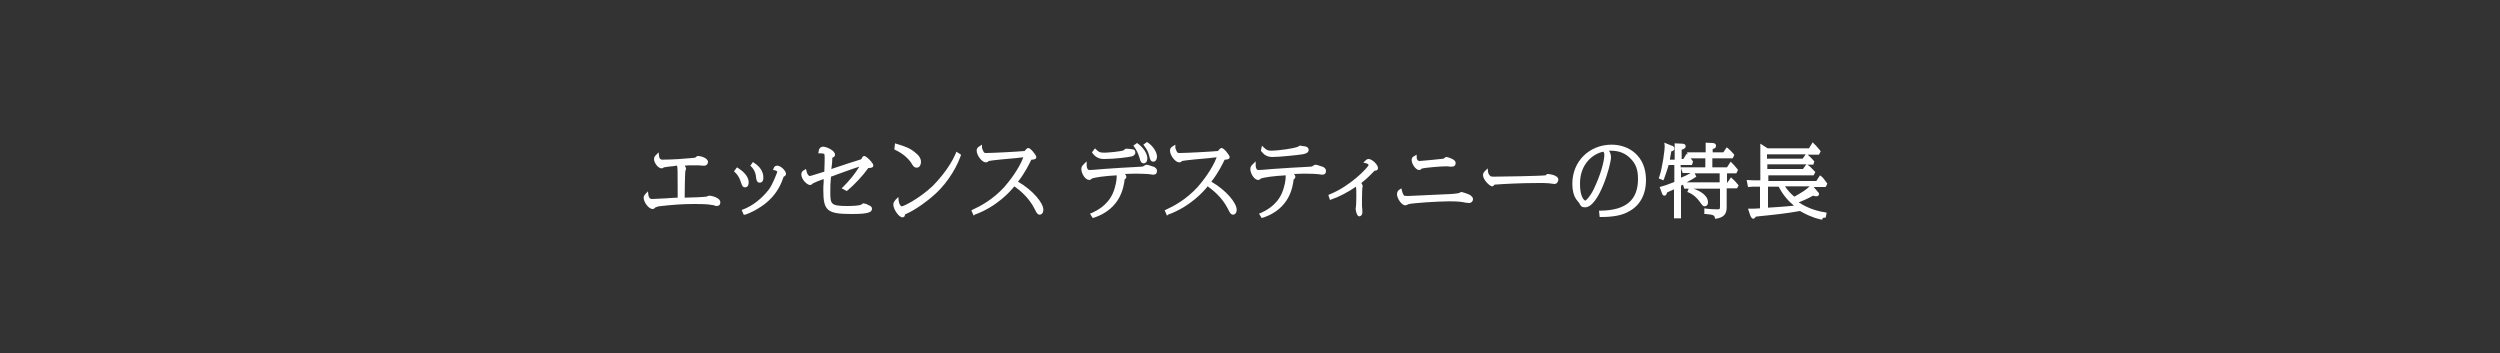<?xml version="1.0" encoding="utf-8"?>
<!-- Generator: Adobe Illustrator 22.1.0, SVG Export Plug-In . SVG Version: 6.00 Build 0)  -->
<svg version="1.1" id="レイヤー_2_1_" xmlns="http://www.w3.org/2000/svg" xmlns:xlink="http://www.w3.org/1999/xlink" x="0px"
	 y="0px" viewBox="0 0 750 106" style="enable-background:new 0 0 750 106;" xml:space="preserve" width="750" height="106">
<rect x="0" y="0" width="750" height="106" fill="#333333" stroke="none"/>
<style type="text/css">
	.st0{fill:#FFFFFF;}
</style>
<g>
	<g>
		<path class="st0" d="M197.3,46.9c-0.2,0.2-0.5,0.4-0.5,0.9c0,1,1.1,2.3,1.7,2.3c0.2,0,0.2,0,0.5-0.2c0.5-0.3,3.8-0.5,4.5-0.6
			c0.4,0.6,0.4,0.7,0.4,7.6c0,0.5,0,2.7,0,3c-1.2,0-6.9,0.4-8.2,0.4c-1,0-1.5-0.8-1.6-1.8c-0.5,0.5-0.5,0.6-0.5,0.9
			c0,1,1.3,2.8,2.2,2.8c0.1,0,0.2,0,0.5-0.3c0.1,0,0.7-0.3,1.3-0.4c3.5-0.4,7-0.7,10.5-0.7s4.5,0.1,5.6,0.3c0.2,0,1.2,0.3,1.4,0.3
			c0.6,0,0.6-0.5,0.6-0.6c0-1-2.3-1.5-2.7-1.5c-0.1,0-0.2,0-0.3,0.1c-0.1,0-0.3,0.1-0.7,0.2c-0.5,0.1-6,0.3-7,0.3
			c0-2.3,0.1-7.5,0.2-8.6c0-0.1,0.2-0.6,0.2-0.6c0-0.4-0.5-1-1-1.3c0.8-0.1,1.4-0.2,4-0.2c1.3,0,1.9,0,2.4,0.1c0.1,0,0.5,0,0.6,0
			c0.5,0,0.6-0.4,0.6-0.6c0-0.7-1.7-1.3-2.4-1.3c-0.2,0-0.2,0-0.5,0.3c-0.2,0.2-1.1,0.3-1.3,0.3c-2,0.2-6.1,0.5-8.9,0.5
			C197.6,48.6,197.4,47.6,197.3,46.9z"/>
		<path class="st0" d="M195.8,62.7c-1.3,0-2.7-2.2-2.7-3.3c0-0.5,0.1-0.7,0.6-1.3l0.7-0.7l0.1,1c0.1,0.6,0.3,1.3,1.1,1.3
			c0.6,0,2.5-0.1,4.2-0.2c1.4-0.1,2.7-0.2,3.5-0.2v-2.5c0-5.5,0-6.6-0.2-7.1c-0.2,0-0.5,0-0.7,0.1c-0.9,0.1-2.9,0.3-3.2,0.4
			c-0.3,0.2-0.4,0.3-0.8,0.3c-0.9,0-2.2-1.6-2.2-2.8c0-0.6,0.4-1,0.6-1.2l0.8-0.8l0.1,1c0.1,0.8,0.3,1.2,1.1,1.2
			c2.9,0,7-0.3,8.9-0.5c0.3,0,0.9-0.1,1-0.2c0.3-0.3,0.4-0.4,0.8-0.4c0.7,0,2.9,0.6,2.9,1.8c0,0.5-0.4,1.1-1.1,1.1h-0.6
			c-0.5-0.1-1.1-0.1-2.4-0.1c-1.5,0-2.3,0-2.9,0.1c0.2,0.3,0.4,0.6,0.4,0.9l0,0.2c0,0-0.1,0.3-0.2,0.5c-0.1,1-0.2,5.6-0.2,8
			c1.7,0,6-0.2,6.4-0.3c0.2,0,0.3-0.1,0.4-0.1c0.1,0,0.1,0,0.2-0.1c0.2-0.1,0.4-0.1,0.5-0.1c0.3,0,3.2,0.5,3.2,2
			c0,0.7-0.4,1.1-1.1,1.1c-0.1,0-0.4,0-0.8-0.2c-0.2-0.1-0.5-0.1-0.6-0.1c-1-0.2-2-0.3-5.6-0.3c-3,0-6.2,0.2-10.4,0.7
			c-0.3,0.1-0.7,0.2-0.9,0.3c-0.1,0-0.1,0.1-0.2,0.1C196.3,62.6,196.1,62.7,195.8,62.7z M194.4,60.3c0.4,0.7,1,1.4,1.4,1.4
			c0,0,0.1-0.1,0.2-0.2l0.1-0.1h0.2c-0.1,0,0,0,0.1-0.1c0.3-0.1,0.7-0.3,1.1-0.3c2.7-0.3,4.9-0.5,7-0.6v-0.5c0-2.4,0.1-7.5,0.2-8.6
			c0,0,0-0.1,0.2-0.6c-0.1-0.2-0.3-0.5-0.6-0.7c0.1,0.8,0.1,2.5,0.1,7v3.5h-0.5c-0.6,0-2.3,0.1-3.9,0.2c-1.8,0.1-3.6,0.2-4.3,0.2
			C195.2,60.8,194.7,60.6,194.4,60.3z M213.8,60.6c0.1,0,0.3,0,0.7,0.2c0.2,0.1,0.5,0.1,0.6,0.1l0.1-0.1c0-0.5-1.7-1-2.2-1l-0.1,0.1
			h-0.2c0,0,0,0-0.1,0c-0.1,0-0.3,0.1-0.5,0.1c-0.3,0.1-2,0.1-3.7,0.2C211.6,60.3,212.6,60.4,213.8,60.6
			C213.8,60.6,213.8,60.6,213.8,60.6z M197.6,48.6c0.3,0.5,0.7,0.9,0.9,1c0.1,0,0.1,0,0.2-0.1c0.4-0.2,1.5-0.4,3.7-0.6
			c0.1,0,0.2,0,0.3,0c-1.3,0.1-2.7,0.1-3.8,0.1C198.3,49.1,197.9,48.9,197.6,48.6z M203.8,48.8l0.1,0.1l0.6-0.1
			c0.7-0.1,1.4-0.2,3.9-0.2c1.3,0,1.9,0,2.5,0.1l0.5,0l0.1-0.1c-0.1-0.3-1.2-0.8-1.9-0.8c0,0-0.1,0.1-0.2,0.2
			c-0.4,0.4-1.6,0.4-1.7,0.4C206.9,48.6,205.4,48.7,203.8,48.8z"/>
	</g>
	<g>
		<path class="st0" d="M220.9,51.3c1.4,1.3,1.8,2.9,2,3.5s0.3,0.9,0.6,0.9c0.6,0,0.6-0.8,0.6-1c0-1.9-2.2-3.3-2.9-3.8L220.9,51.3z
			 M225.8,49.6c1.2,1.3,1.5,2.8,1.5,3.4c0.1,0.8,0.2,1.3,0.6,1.3c0.1,0,0.7,0,0.7-1.3c0-0.2,0-2.2-2.5-3.8L225.8,49.6z M223.4,63.8
			c3.1-1.1,5.6-3,6.8-4.1c2.8-2.6,3.9-5.5,4.5-7.3c0.2,0,0.6-0.1,0.6-0.3c0-0.7-1.4-2-2.1-2c-0.5,0-0.5,0.2-0.6,0.5
			c0.5,0.1,1.1,0.6,1.1,0.9c0,0.3-1.3,3.7-2.6,5.6c-2,2.7-4.8,5-7.9,6.2L223.4,63.8z"/>
		<path class="st0" d="M223.1,64.4l-0.6-1.4l0.5-0.2c2.9-1.1,5.6-3.3,7.7-6c1.2-1.7,2.3-4.7,2.5-5.3c-0.1-0.1-0.4-0.4-0.7-0.4
			l-0.6-0.1l0.2-0.5c0.1-0.3,0.3-0.8,1.1-0.8c1,0,2.6,1.5,2.6,2.5c0,0.4-0.4,0.7-0.7,0.8c-0.7,2.1-1.9,4.8-4.5,7.2
			c-0.7,0.7-3.4,2.9-7,4.2L223.1,64.4z M234.1,51.2c0,0.1,0.1,0.2,0.1,0.3c0,0.5-1.4,4-2.7,5.9c-0.5,0.7-1,1.3-1.6,1.9
			c2.5-2.4,3.6-5,4.3-7l0.1-0.3h0.4c0,0,0,0,0,0C234.6,51.7,234.4,51.4,234.1,51.2z M223.5,56.2c-0.7,0-0.9-0.6-1.1-1.2l-0.1-0.2
			c-0.2-0.7-0.6-2-1.8-3.1l-0.3-0.3l0.9-1.2l0.6,0.4c0.9,0.6,2.9,2.1,2.9,4.1C224.6,56.1,223.8,56.2,223.5,56.2z M223.5,55.2
			C223.5,55.2,223.5,55.2,223.5,55.2L223.5,55.2L223.5,55.2z M222.6,52.6c0.4,0.7,0.6,1.4,0.7,1.8l0.1,0.2c0.1,0.2,0.1,0.4,0.2,0.5
			c0-0.1,0.1-0.2,0.1-0.4C223.6,53.9,223.1,53.2,222.6,52.6z M227.9,54.8c-0.9,0-1-1-1.1-1.7c0-0.6-0.3-2-1.4-3.1l-0.3-0.3l0.8-1.1
			l0.4,0.3c2.5,1.6,2.7,3.6,2.7,4.2C229.1,54.7,228.2,54.8,227.9,54.8z M227.3,50.9c0.4,0.9,0.5,1.7,0.5,2.1c0,0.1,0.1,0.7,0.2,0.8
			c0,0,0.1-0.2,0.1-0.8C228.1,52.8,228,51.9,227.3,50.9z"/>
	</g>
	<g>
		<path class="st0" d="M253.7,56.6c2.2-1.8,4.6-4.4,6.3-6.8c1.2,0,1.3-0.1,1.3-0.3c0-0.5-2-2.3-2.2-2.3c-0.1,0-0.2,0.2-0.2,0.3
			c-0.1,0.1-0.3,0.5-0.4,0.6c-1,0.4-2.7,0.9-3.9,1.3c-0.2,0.1-4.9,1.6-5.8,1.9c0.1-1.4,0.2-2.5,0.3-4.1c0-0.3,0.1-0.4,0.3-0.5
			c0.5-0.3,0.5-0.3,0.5-0.5c0-0.9-2.2-1.9-3.1-1.9c-0.1,0-0.7,0.1-0.8,1c0.1,0,0.2,0,0.3,0c0.3,0,1.1,0.2,1.3,0.4
			c0.1,0.1,0.2,0.2,0.2,1.3c0,0.9,0,1.6-0.1,4.7c-3.9,1.3-4.4,1.5-4.9,1.5c-0.6,0-1.3-0.9-1.4-1.7c-0.3,0.2-0.5,0.3-0.5,0.8
			c0,1.3,1.6,2.7,2.1,2.7c0.2,0,0.3-0.1,0.5-0.3c0.2-0.3,3.3-1.4,4.1-1.7c0,1.3-0.1,2.3-0.1,4.2c0,5.6,0.8,6.5,7.9,6.5
			c1.2,0,3.3,0,4.4-0.2c1-0.2,1.1-0.5,1.1-0.8s0-0.4-1-0.8c-0.2-0.1-1-0.3-1.1-0.3s-0.4,0.3-0.5,0.3c-0.7,0.3-3.1,0.4-4.3,0.4
			c-5.6,0-5.6-1-5.6-4.9c0-1.8,0-2.6,0.2-4.8c3.3-1.2,7.2-2.7,10-3.5c-1.6,3-3.8,5.5-5.5,7.2L253.7,56.6z"/>
		<path class="st0" d="M255.4,64.2c-7.2,0-8.4-1-8.4-7c0-1,0-1.8,0.1-2.5c0-0.3,0-0.6,0-1c-0.9,0.3-2.9,1.1-3.2,1.3
			c-0.2,0.2-0.5,0.5-0.9,0.5c-0.8,0-2.6-1.6-2.6-3.2c0-0.7,0.4-1,0.7-1.2l0.7-0.4l0.2,0.8c0.1,0.6,0.6,1.3,0.9,1.3
			c0.3,0,0.8-0.2,3.1-0.9l1.3-0.4c0.1-2.8,0.1-3.5,0.1-4.3c0-0.8-0.1-0.9-0.1-1c-0.1-0.1-0.7-0.2-0.9-0.2h-0.9l0.1-0.6
			c0.1-1.2,1-1.4,1.3-1.4c1,0,3.6,1.1,3.6,2.4c0,0.5-0.2,0.6-0.7,0.9l-0.1,0c0,1.1-0.1,1.9-0.2,2.7l-0.1,0.7
			c0.3-0.1,0.7-0.2,1.2-0.4c1.5-0.5,3.7-1.2,3.9-1.3c0.4-0.1,0.9-0.3,1.3-0.4c0.9-0.3,1.8-0.6,2.5-0.8c0,0,0.1-0.1,0.1-0.1
			c0.1-0.1,0.1-0.2,0.2-0.3c0.1-0.3,0.3-0.6,0.7-0.6c0.6,0,2.7,2.1,2.7,2.8c0,0.7-0.7,0.8-1.5,0.8c-1.7,2.4-4.1,4.9-6.2,6.7
			l-0.3,0.2l-1.5-0.8l0.5-0.5c2-2,3.6-4,4.8-6c-2,0.6-4.3,1.5-6.6,2.3c-0.6,0.2-1.2,0.5-1.9,0.7c-0.2,1.9-0.2,2.8-0.2,4.4
			c0,3.8,0,4.4,5.1,4.4c1.6,0,3.6-0.1,4.1-0.4l0.1,0c0,0,0.1,0,0.1-0.1c0.2-0.1,0.3-0.3,0.5-0.3c0.2,0,1.1,0.2,1.3,0.4
			c0.9,0.4,1.3,0.6,1.3,1.2c0,0.9-0.8,1.1-1.5,1.3C258.7,64.2,256.7,64.2,255.4,64.2z M248.4,61.2c0.7,1.6,2.5,2,7,2
			c1.1,0,3.3,0,4.3-0.2c0.6-0.1,0.7-0.2,0.7-0.3l0-0.1c0,0-0.2-0.1-0.7-0.3c-0.1-0.1-0.6-0.2-0.8-0.2c0,0,0,0,0,0
			c-0.1,0.1-0.3,0.2-0.4,0.2c-1.1,0.4-4.4,0.4-4.4,0.4C250.6,62.8,249.1,62.4,248.4,61.2z M241.6,53.1c0.4,0.8,1.2,1.4,1.4,1.4
			c0,0,0.1-0.1,0.1-0.2c0.1-0.2,0.7-0.5,3.8-1.6l1.1-0.4v0.3c0,0,0,0,0,0l0-0.3l0.3-0.1c0.7-0.3,1.4-0.5,2.1-0.8
			c0.7-0.3,1.4-0.5,2.1-0.8c-0.5,0.2-1.1,0.4-1.9,0.6c-0.8,0.3-1.6,0.5-1.9,0.6l-0.7,0.2l0.2-2.2c0.1-0.8,0.1-1.6,0.2-2.6
			c0-0.6,0.3-0.8,0.6-0.9c0.1,0,0.1-0.1,0.2-0.1c-0.2-0.5-1.8-1.3-2.6-1.3c0,0,0,0-0.1,0c0.4,0.1,1,0.2,1.2,0.5
			c0.3,0.3,0.3,0.5,0.3,1.7c0,0.9,0,1.6-0.1,4.7l0,0.3l-2,0.7c-2.5,0.8-2.9,1-3.4,1C242.4,53.7,241.9,53.4,241.6,53.1z M259.6,48.3
			l-0.6,1c-0.7,1.4-1.7,2.8-2.8,4.2c1.2-1.3,2.4-2.7,3.3-4l0.1-0.2h0.3c0.3,0,0.5,0,0.7,0c-0.3-0.4-1-1-1.4-1.4c0,0-0.1,0.1-0.1,0.2
			c-0.1,0.2-0.2,0.3-0.3,0.4l-0.1,0.1L259.6,48.3z"/>
	</g>
	<g>
		<path class="st0" d="M268.8,44.6c2,0.9,3.8,2.3,5,4.1c0.6,0.9,0.7,1.1,1.2,1.1c0.6,0,0.7-0.6,0.7-1.1c0-1-0.7-1.8-1.5-2.4
			c-1.5-1.3-3.1-1.8-5.3-2.5L268.8,44.6z M287.1,46.4c-1.8,4.2-5.1,8-7,9.9c-3.8,3.6-8.7,6.2-9.6,6.2c-0.7,0-1.3-1.1-1.4-2.2
			c-0.5,0.5-0.6,0.7-0.6,1.1c0,1.3,1.6,3.3,2.2,3.3c0.2,0,0.3-0.1,0.4-0.5c0-0.1,0.3-0.2,0.5-0.3c3-1.3,6.1-3.7,7.4-4.8
			c4-3.3,7.3-8.3,8.7-12.3L287.1,46.4z"/>
		<path class="st0" d="M270.7,65.2c-1,0-2.7-2.4-2.7-3.8c0-0.6,0.2-0.9,0.7-1.5l0.8-0.8l0.1,1.1c0.1,1,0.6,1.7,0.9,1.7
			c0.7,0,5.5-2.5,9.3-6.1c1.1-1.1,4.9-5.1,6.9-9.7l0.2-0.6l1.4,0.9l-0.1,0.4c-1.6,4.5-5,9.4-8.9,12.5c-0.6,0.5-4.1,3.4-7.5,4.9
			l-0.2,0.1c0,0-0.1,0-0.1,0C271.5,64.8,271.3,65.2,270.7,65.2z M269.1,62c0.3,0.9,1.1,1.8,1.5,2.1c0,0,0,0,0,0
			c0-0.3,0.4-0.5,0.6-0.6l0.1-0.1c3.3-1.4,6.7-4.2,7.3-4.7c2.5-2.1,5-5.1,6.7-8.2c-1.9,3-4.1,5.3-5,6.1c-3.8,3.6-8.9,6.3-10,6.3
			C269.9,63,269.5,62.6,269.1,62z M275,50.3c-0.7,0-1-0.4-1.5-1.2l-0.1-0.2c-1.1-1.6-2.8-3-4.8-3.9l-0.3-0.2l0.2-1.8l0.6,0.2
			c2.3,0.7,3.9,1.2,5.5,2.6c1.1,0.8,1.7,1.8,1.7,2.8C276.2,50.1,275.4,50.3,275,50.3z M270.2,44.7c1.7,1,3.1,2.2,4,3.7l0.1,0.2
			c0.5,0.7,0.5,0.7,0.7,0.7c0,0,0.2,0,0.2-0.6c0-0.7-0.4-1.4-1.3-2C272.8,45.7,271.6,45.2,270.2,44.7z"/>
	</g>
	<g>
		<path class="st0" d="M292.4,64.1c7.3-2.6,11.6-8.1,12-8.7c1.4,1,4.6,3.4,6.6,7.3c0.5,1,0.8,1.4,1.1,1.4c0.2,0,0.6-0.2,0.6-1
			c0-1.8-3.2-5.7-7.9-8.2c2.6-3.3,3.9-6.2,4.4-7.3c0.3,0,1.3,0,1.3-0.3s-1.6-2.2-1.9-2.2c-0.1,0-0.2,0.1-0.3,0.2
			c-0.1,0.1-0.5,0.5-0.5,0.6c-1.3,0.1-9.8,0.6-11.8,0.6c-0.7,0-0.9-0.1-1.3-0.8s-0.5-1-0.5-1.3c-0.3,0.2-0.6,0.5-0.6,0.9
			c0,1.2,1.5,3,2.2,3c0.1,0,0.2,0,0.3-0.1l0.3-0.3c0.8-0.3,10.9-1.1,11.5-1.2c-1.3,3.8-4.4,7.8-6.1,9.8c-3.8,4.1-7.7,6-9.7,6.9
			L292.4,64.1z"/>
		<path class="st0" d="M292.1,64.7l-0.7-1.6l0.4-0.2c2.4-1.1,6-3,9.5-6.8c1.3-1.5,4.3-5.2,5.7-8.9c-0.5,0-1.1,0.1-1.9,0.2
			c-2.5,0.2-7.7,0.7-8.5,0.9l-0.2,0.2c-0.2,0.2-0.5,0.2-0.7,0.2c-1.1,0-2.7-2.1-2.7-3.5c0-0.4,0.1-0.9,0.8-1.3l0.8-0.5v0.9
			c0,0.2,0.1,0.4,0.4,1.1c0.3,0.5,0.4,0.5,0.9,0.5c1.8,0,9.6-0.4,11.5-0.6c0.1-0.1,0.2-0.3,0.4-0.5c0.1-0.1,0.4-0.4,0.7-0.4
			c0.7,0,2.4,2.2,2.4,2.7c0,0.7-0.8,0.8-1.5,0.8c-0.6,1.2-1.8,3.8-4,6.6c4.5,2.6,7.6,6.4,7.6,8.4c0,1.2-0.7,1.5-1.1,1.5
			c-0.6,0-1-0.6-1.5-1.7c-1.8-3.6-4.7-5.8-6.1-6.8c-1.1,1.4-5.2,6.1-11.9,8.5L292.1,64.7z M307.1,56.9c1.4,1.3,3.1,3.1,4.3,5.5
			c0.4,0.9,0.6,1.1,0.7,1.1c0,0,0.1-0.2,0.1-0.5C312.2,61.9,310.3,59.2,307.1,56.9z M308.6,46.1l-0.3,0.8c-1.3,3.9-4.5,7.9-6.2,10
			c-2.1,2.3-4.2,3.9-6.1,5c5.1-2.9,7.9-6.7,7.9-6.7l0.3-0.4l0,0l0.1-0.1c2.5-3.2,3.8-6.1,4.3-7.1l0.1-0.3l0.3-0.1c0.3,0,0.5,0,0.6,0
			c-0.3-0.4-0.9-1.1-1.2-1.4c-0.2,0.2-0.3,0.3-0.3,0.3v0.1L308.6,46.1z M294.2,45.8c0.3,0.9,1.3,1.9,1.6,2l0.4-0.4
			c0.4-0.2,2.3-0.4,5.7-0.7c-2.5,0.1-5,0.2-5.9,0.2c-0.9,0-1.3-0.2-1.7-1.1C294.2,45.9,294.2,45.9,294.2,45.8z"/>
	</g>
	<g>
		<path class="st0" d="M328.2,45.7c1.1,1.5,2.5,1.5,3.1,1.5c3,0,7-0.5,8.1-0.8c0.3-0.1,0.7-0.2,0.7-0.6c0-0.4-0.2-0.5-0.4-0.5
			c-0.3-0.1-1.5-0.2-1.8-0.2c-0.1,0-0.4,0.3-0.5,0.4c-1.1,0.5-5.3,0.8-6,0.8c-1.4,0-2-0.1-2.9-1L328.2,45.7z M340.7,43.8
			c0.6,0.8,1.3,2,1.7,3.6c0.1,0.6,0.3,1.1,0.7,1.1c0.2,0,0.6-0.2,0.6-1c0-1.6-1.7-3.3-2.6-4L340.7,43.8z M343.7,43.5
			c1.1,1.4,1.3,2.2,1.6,3.3c0.2,0.8,0.3,1.2,0.7,1.2c0.4,0,0.6-0.6,0.6-1c0-1.2-1.1-2.8-2.5-3.8L343.7,43.5z M328,64.8
			c7.6-2.7,8.3-9,8.6-11.3c0.2-0.1,0.5-0.1,0.5-0.4c0-0.3-0.7-0.9-1.2-1.2c2.3-0.2,3.6-0.2,5.1-0.2c0.4,0,1.9,0,2.9,0.1
			c0.3,0,1.6,0.2,1.8,0.2c0.3,0,0.6-0.1,0.6-0.6c0-0.4-0.3-0.6-0.6-0.8c-0.4-0.1-1.7-0.6-2-0.6c-0.1,0-0.6,0.4-0.7,0.4
			c-0.2,0.1-0.6,0.1-4.3,0.3c-0.7,0-11.6,0.8-11.9,0.8c-0.6,0-0.9-0.1-1-0.3c-0.5-0.7-0.5-1.3-0.5-1.6c-0.2,0.2-0.6,0.4-0.6,1
			c0,1.2,1.1,2.8,1.9,2.8c0.1,0,0.6-0.3,0.7-0.4c1.4-0.5,4.7-0.8,7.9-1c0.1,0.3,0.2,0.4,0.2,1c0,0.7-0.1,2.8-1.2,5.2
			c-1.7,3.9-5.2,5.5-6.5,6.1L328,64.8z"/>
		<path class="st0" d="M327.8,65.4l-0.8-1.3l0.5-0.2c1.3-0.6,4.6-2.1,6.3-5.8c1-2.3,1.2-4.3,1.2-5c0-0.2,0-0.4,0-0.5
			c-3.8,0.2-6.2,0.6-7.3,0.9c-0.2,0.2-0.7,0.5-0.9,0.5c-1.2,0-2.4-1.9-2.4-3.3c0-0.7,0.4-1.1,0.6-1.3c0,0,0.1-0.1,0.1-0.1l0.9-0.9
			v1.2c0,0.3,0,0.7,0.4,1.3c0,0,0.1,0.1,0.6,0.1c0.2,0,2-0.1,4-0.3c4.2-0.3,7.5-0.5,7.9-0.5l1.8-0.1c1.5-0.1,2.2-0.1,2.3-0.2
			l0.1-0.1l0,0c0,0,0.1-0.1,0.2-0.1c0.6-0.4,0.6-0.4,2.1,0.1c0.3,0.1,0.5,0.2,0.7,0.2l0.2,0.1c0.3,0.2,0.8,0.5,0.8,1.2
			c0,0.7-0.4,1.1-1.1,1.1c-0.1,0-0.4,0-0.8-0.1c-0.3,0-0.9-0.1-1-0.1c-0.5,0-1.4-0.1-2.9-0.1c-1.2,0-2.3,0-3.8,0.1
			c0.2,0.3,0.4,0.5,0.4,0.8c0,0.5-0.3,0.7-0.5,0.8c-0.3,2.5-1.3,8.7-8.9,11.4L327.8,65.4z M335.9,52.5c0,0.1,0,0.3,0,0.5
			c0,0.8-0.1,3-1.2,5.4c-0.4,0.9-0.9,1.7-1.4,2.4c2.3-2.6,2.7-5.6,2.9-7.3l0-0.4l0.2-0.1c0,0,0.1,0,0.1-0.1
			C336.4,52.9,336.1,52.7,335.9,52.5z M325.4,51.5c0.3,0.7,0.8,1.3,1.1,1.4c0.1-0.1,0.4-0.2,0.4-0.3l0.2-0.1c1.1-0.4,3.4-0.7,7.2-1
			l0,0l1.5-0.1c2.3-0.2,3.6-0.2,5.1-0.2c1.3,0,2.3,0,2.9,0.1c0.1,0,0.5,0,1.1,0.1c0.3,0,0.6,0.1,0.7,0.1c0,0,0.1,0,0.1,0
			c0,0,0,0,0-0.1c0-0.1-0.1-0.2-0.3-0.3c-0.2,0-0.4-0.1-0.7-0.2c-0.3-0.1-0.8-0.3-1-0.3c0,0-0.1,0.1-0.2,0.1
			c-0.2,0.1-0.3,0.2-0.5,0.3c-0.2,0.1-0.5,0.1-2.7,0.2l-1.8,0.1c-0.4,0-4.7,0.3-7.8,0.5c-2.9,0.2-4,0.3-4.1,0.3
			C326.3,52,325.7,51.9,325.4,51.5z M343.1,49c-0.6,0-1-0.5-1.2-1.5c-0.4-1.5-1.1-2.7-1.6-3.4l-0.3-0.4l1.1-0.8l0.3,0.2
			c0.3,0.2,2.8,2.2,2.8,4.4C344.2,48.7,343.5,49,343.1,49z M342.1,45.2c0.3,0.7,0.6,1.4,0.7,2.1c0.1,0.5,0.2,0.7,0.2,0.7
			c0,0,0.1-0.2,0.1-0.5C343.2,46.7,342.7,45.9,342.1,45.2z M346,48.5c-0.8,0-1-0.7-1.2-1.6c-0.3-1.1-0.5-1.8-1.5-3.1l-0.3-0.4
			l1.1-0.8l0.3,0.2c1.6,1.1,2.7,2.9,2.7,4.2C347.1,47.6,346.8,48.5,346,48.5z M345.2,45c0.3,0.6,0.4,1.1,0.5,1.6
			c0.1,0.4,0.2,0.7,0.2,0.8c0.1-0.1,0.1-0.3,0.1-0.4C346.1,46.4,345.8,45.7,345.2,45z M331.3,47.7c-0.6,0-2.3,0-3.5-1.7l-0.2-0.3
			l0.9-1.2l0.4,0.4c0.8,0.8,1.2,0.9,2.5,0.9c0.8,0,4.6-0.3,5.7-0.7c0.3-0.3,0.5-0.5,0.8-0.5c0.3,0,1.4,0.1,1.9,0.2
			c0.4,0,0.8,0.3,0.8,1c0,0.7-0.7,1-1,1.1C338.4,47.2,334.3,47.7,331.3,47.7z M338,45.6c0,0-0.1,0.1-0.3,0.3l-0.1,0.1
			c-0.6,0.3-1.7,0.4-2.9,0.6c2.1-0.2,3.9-0.4,4.6-0.6c0.1,0,0.3-0.1,0.3-0.1l-0.1,0C339.4,45.7,338.4,45.6,338,45.6z"/>
	</g>
	<g>
		<path class="st0" d="M350.4,64.1c7.3-2.6,11.6-8.1,12-8.7c1.4,1,4.6,3.4,6.6,7.3c0.5,1,0.8,1.4,1.1,1.4c0.2,0,0.6-0.2,0.6-1
			c0-1.8-3.2-5.7-7.9-8.2c2.6-3.3,3.9-6.2,4.4-7.3c0.3,0,1.3,0,1.3-0.3s-1.6-2.2-1.9-2.2c-0.1,0-0.2,0.1-0.3,0.2
			c-0.1,0.1-0.5,0.5-0.5,0.6c-1.3,0.1-9.8,0.6-11.8,0.6c-0.7,0-0.9-0.1-1.3-0.8s-0.5-1-0.5-1.3c-0.3,0.2-0.6,0.5-0.6,0.9
			c0,1.2,1.5,3,2.2,3c0.1,0,0.2,0,0.3-0.1l0.3-0.3c0.8-0.3,10.9-1.1,11.5-1.2c-1.3,3.8-4.4,7.8-6.1,9.8c-3.8,4.1-7.7,6-9.7,6.9
			L350.4,64.1z"/>
		<path class="st0" d="M350.1,64.7l-0.7-1.6l0.4-0.2c2.4-1.1,6-3,9.5-6.8c1.3-1.5,4.3-5.2,5.7-8.9c-0.5,0-1.1,0.1-1.9,0.2
			c-2.5,0.2-7.7,0.7-8.5,0.9l-0.2,0.2c-0.2,0.2-0.5,0.2-0.7,0.2c-1.1,0-2.7-2.1-2.7-3.5c0-0.4,0.1-0.9,0.8-1.3l0.8-0.5v0.9
			c0,0.2,0.1,0.4,0.4,1.1c0.3,0.5,0.4,0.5,0.9,0.5c1.8,0,9.6-0.4,11.5-0.6c0.1-0.1,0.2-0.3,0.4-0.5c0.1-0.1,0.4-0.4,0.7-0.4
			c0.7,0,2.4,2.2,2.4,2.7c0,0.7-0.8,0.8-1.5,0.8c-0.6,1.2-1.8,3.8-4,6.6c4.5,2.6,7.6,6.4,7.6,8.4c0,1.2-0.7,1.5-1.1,1.5
			c-0.6,0-1-0.6-1.5-1.7c-1.8-3.6-4.7-5.8-6.1-6.8c-1.1,1.4-5.2,6.1-11.9,8.5L350.1,64.7z M365.1,56.9c1.4,1.3,3.1,3.1,4.3,5.5
			c0.4,0.9,0.6,1.1,0.7,1.1c0,0,0.1-0.2,0.1-0.5C370.2,61.9,368.3,59.2,365.1,56.9z M366.6,46.1l-0.3,0.8c-1.3,3.9-4.5,7.9-6.2,10
			c-2.1,2.3-4.2,3.9-6.1,5c5.1-2.9,7.9-6.7,7.9-6.7l0.3-0.4l0,0l0.1-0.1c2.5-3.2,3.8-6.1,4.3-7.1l0.1-0.3l0.3-0.1c0.3,0,0.5,0,0.6,0
			c-0.3-0.4-0.9-1.1-1.2-1.4c-0.2,0.2-0.3,0.3-0.3,0.3v0.1L366.6,46.1z M352.2,45.8c0.3,0.9,1.3,1.9,1.6,2l0.4-0.4
			c0.4-0.2,2.3-0.4,5.7-0.7c-2.5,0.1-5,0.2-5.9,0.2c-0.9,0-1.3-0.2-1.7-1.1C352.2,45.9,352.2,45.9,352.2,45.8z"/>
	</g>
	<g>
		<path class="st0" d="M378.8,45.1c0.5,0.6,1.2,1.5,2.9,1.5c2,0,7.7-0.6,8.9-0.9c0.7-0.1,1.5-0.3,1.5-0.8c0-0.4-0.3-0.5-0.7-0.6
			c-0.3,0-1.2-0.2-1.4-0.2c-0.1,0-0.6,0.4-0.7,0.4c-1,0.4-5.6,1.1-8,1.1c-1.1,0-1.6-0.3-2.4-1L378.8,45.1z M378.7,64.8
			c7.6-2.7,8.3-9,8.6-11.3c0.2-0.1,0.5-0.1,0.5-0.4c0-0.3-0.7-0.9-1.2-1.2c2.3-0.2,3.6-0.2,5.1-0.2c0.4,0,1.9,0,2.9,0.1
			c0.3,0,1.6,0.2,1.8,0.2c0.3,0,0.6-0.1,0.6-0.6c0-0.4-0.3-0.6-0.6-0.8c-0.4-0.1-1.7-0.6-2-0.6c-0.1,0-0.6,0.4-0.7,0.4
			c-0.2,0.1-0.6,0.1-4.3,0.3c-0.7,0-11.6,0.8-11.9,0.8c-0.6,0-0.9-0.1-1-0.3c-0.5-0.7-0.5-1.3-0.5-1.6c-0.2,0.2-0.6,0.4-0.6,1
			c0,1.2,1.1,2.8,1.9,2.8c0.1,0,0.6-0.3,0.7-0.4c1.4-0.5,4.7-0.8,7.9-1c0.1,0.3,0.2,0.4,0.2,1c0,0.7-0.1,2.8-1.2,5.2
			c-1.7,3.9-5.2,5.5-6.5,6.1L378.7,64.8z"/>
		<path class="st0" d="M378.5,65.4l-0.8-1.3l0.5-0.2c1.3-0.6,4.6-2.1,6.3-5.8c1-2.3,1.2-4.3,1.2-5c0-0.2,0-0.4,0-0.5
			c-3.8,0.2-6.2,0.6-7.3,0.9c-0.2,0.2-0.7,0.5-0.9,0.5c-1.2,0-2.4-1.9-2.4-3.3c0-0.7,0.4-1.1,0.6-1.3c0,0,0.1-0.1,0.1-0.1l0.9-0.9
			v1.2c0,0.3,0,0.7,0.4,1.3c0,0,0.1,0.1,0.6,0.1c0.2,0,2-0.1,4-0.3c4.2-0.3,7.5-0.5,7.9-0.5l1.8-0.1c1.5-0.1,2.2-0.1,2.3-0.2
			l0.1-0.1l0,0c0,0,0.1-0.1,0.2-0.1c0.6-0.4,0.6-0.4,2.1,0.1c0.3,0.1,0.5,0.2,0.7,0.2l0.2,0.1c0.3,0.2,0.8,0.5,0.8,1.2
			c0,0.7-0.4,1.1-1.1,1.1c-0.1,0-0.4,0-0.8-0.1c-0.3,0-0.9-0.1-1-0.1c-0.5,0-1.3-0.1-2.9-0.1c-1.2,0-2.3,0-3.8,0.1
			c0.2,0.3,0.4,0.5,0.4,0.8c0,0.5-0.3,0.7-0.5,0.8c-0.3,2.5-1.3,8.7-8.9,11.4L378.5,65.4z M386.6,52.5c0,0.1,0,0.3,0,0.5
			c0,0.8-0.1,3-1.2,5.4c-0.4,0.9-0.9,1.7-1.4,2.4c2.3-2.6,2.7-5.6,2.9-7.3l0-0.4l0.2-0.1c0,0,0.1,0,0.1-0.1
			C387.1,52.9,386.8,52.7,386.6,52.5z M376.1,51.5c0.3,0.7,0.8,1.3,1.1,1.4c0.1-0.1,0.4-0.2,0.4-0.3l0.2-0.1c1.1-0.4,3.4-0.7,7.2-1
			l0,0l1.5-0.1c2.3-0.2,3.6-0.2,5.1-0.2c1.3,0,2.3,0,2.9,0.1c0.1,0,0.5,0,1.1,0.1c0.3,0,0.6,0.1,0.7,0.1c0,0,0.1,0,0.1,0
			c0,0,0,0,0-0.1c0-0.1-0.1-0.2-0.3-0.3c-0.2,0-0.4-0.1-0.7-0.2c-0.3-0.1-0.8-0.3-1-0.3c0,0-0.1,0.1-0.2,0.1
			c-0.2,0.1-0.3,0.2-0.5,0.3c-0.2,0.1-0.5,0.1-2.7,0.2l-1.8,0.1c-0.4,0-4.7,0.3-7.8,0.5c-2.9,0.2-4,0.3-4.1,0.3
			C377,52,376.4,51.9,376.1,51.5z M381.7,47.1c-1.9,0-2.7-1-3.2-1.6l-0.2-0.2l0-0.3l0.3-1.3l0.6,0.6c0.8,0.7,1.1,0.9,2.1,0.9
			c2.4,0,6.9-0.7,7.8-1.1l0.1,0c0.1,0,0.1-0.1,0.2-0.1c0.3-0.2,0.4-0.3,0.6-0.3c0.1,0,0.4,0,0.7,0.1c0.2,0,0.6,0.1,0.7,0.1l0.1,0
			c0.4,0.1,1.1,0.3,1.1,1.1c0,1-1.4,1.2-1.9,1.3C389.5,46.5,383.8,47.1,381.7,47.1z M381.6,46.1c0,0,0.1,0,0.1,0
			c2,0,7.6-0.6,8.8-0.9c1-0.1,1.1-0.3,1.1-0.3c0,0-0.2,0-0.3-0.1c-0.2,0-0.5-0.1-0.8-0.1c-0.2,0-0.3-0.1-0.4-0.1
			c0,0-0.1,0.1-0.2,0.1c-0.2,0.1-0.3,0.2-0.5,0.3C388.3,45.4,384,46.1,381.6,46.1z"/>
	</g>
	<g>
		<path class="st0" d="M399.4,59.3c1.4-0.5,4.1-1.6,7.8-4.2c0.2,0.5,0.2,3.2,0.2,4c0,0.6,0,2.4-0.1,2.9s-0.1,0.5-0.1,0.7
			c0,0.3,0.3,1.7,0.6,1.7c0.1,0,0.5-0.1,0.5-0.9c0-0.6,0-0.9-0.1-1.5c0-0.6,0-2,0-2.7c0-0.6,0-2.6,0.1-3.1c0-0.1,0.1-0.4,0.1-0.5
			c0-0.4-0.3-0.7-0.7-1c2.5-1.9,3.8-3.4,4.6-4.2c0,0,0.2,0,0.3,0c0.3,0,0.4-0.1,0.4-0.3c0-0.7-1.6-2.2-2.3-2.2
			c-0.2,0-0.5,0.3-0.6,0.4c0.8,0.2,1.1,0.8,1.1,1.1c0,0.7-5.4,6.6-12,9.2L399.4,59.3z"/>
		<path class="st0" d="M407.8,64.9c-0.9,0-1.1-2.2-1.1-2.2c0-0.3,0-0.3,0.1-0.8c0-0.2,0.1-0.9,0.1-2.8c0-1.7,0-2.6-0.1-3.1
			c-2.5,1.7-5,3-7.3,3.8l-0.5,0.2l-0.5-1.5l0.4-0.2c6.3-2.5,11.5-8.1,11.7-8.8l0,0c0,0-0.2-0.4-0.7-0.5l-0.9-0.2l0.6-0.6
			c0.3-0.3,0.6-0.5,1-0.5c1,0,2.8,1.7,2.8,2.7c0,0.4-0.2,0.8-0.9,0.8h-0.1c-0.1,0.1-0.2,0.2-0.3,0.3c-0.8,0.8-1.9,2-3.7,3.4
			c0.2,0.3,0.4,0.6,0.4,1c0,0.1,0,0.2-0.1,0.4c0,0.1,0,0.1,0,0.2c0,0.2-0.1,0.9-0.1,3.1V62c0.1,0.6,0.1,0.9,0.1,1.5
			C408.8,64.6,408.1,64.9,407.8,64.9z M407.7,62.3c0,0.2,0,0.3,0,0.4c0,0.1,0,0.3,0.1,0.6C407.8,62.9,407.8,62.7,407.7,62.3z
			 M407.8,55.4c0,0.1,0,0.3,0.1,0.5c0,0,0-0.1,0-0.1c0-0.1,0-0.1,0-0.2C407.9,55.6,407.9,55.5,407.8,55.4z M406.9,54.7
			c-0.1,0-0.1,0.1-0.2,0.1C406.8,54.8,406.8,54.8,406.9,54.7L406.9,54.7z M411.6,49.1c0.1,0.1,0.1,0.3,0.1,0.4
			c0,0.6-1.9,2.9-4.7,5.1l0.4-0.3c2-1.5,3.3-2.8,4.1-3.7c0.2-0.2,0.3-0.3,0.5-0.5l0.1-0.1h0.3C412.3,49.7,412,49.4,411.6,49.1z"/>
	</g>
	<g>
		<path class="st0" d="M424.5,47.2c-0.2,0.1-0.5,0.3-0.5,0.8c0,1.1,1.1,2.5,1.7,2.5c0.2,0,0.2,0,0.5-0.3c0.4-0.4,6.5-0.8,7.3-0.8
			c0.2,0,1.7,0.1,2,0.1s0.7,0,0.7-0.6c0-0.7-2.2-1.3-2.2-1.3c-0.1,0-0.5,0.4-0.7,0.5c-0.5,0.1-6.9,0.7-7.4,0.7
			C424.8,48.8,424.5,47.7,424.5,47.2z M420.1,57.3c-0.3,0.2-0.5,0.5-0.5,1c0,0.9,1.2,2.8,2,2.8c0.1,0,0.4-0.3,0.5-0.3
			c1.1-0.6,10.3-1,12.5-1c0.3,0,2.6,0,3.9,0.2c0.3,0,1.9,0.3,2.1,0.3c0.4,0,0.7-0.3,0.7-0.7c0-0.3-0.2-0.5-0.6-0.8
			c-0.6-0.3-2.3-0.8-2.4-0.8s-0.4,0.3-0.5,0.3c-0.2,0.1-2.1,0.3-2.5,0.3c-1.8,0.1-12.6,0.6-13,0.6c-0.5,0-1.4,0-1.6-0.3
			C420.7,58.8,420.3,58.2,420.1,57.3z"/>
		<path class="st0" d="M421.6,61.6c-1.2,0-2.5-2.2-2.5-3.3c0-0.6,0.2-1.1,0.7-1.4l0.6-0.4l0.2,0.7c0.1,0.6,0.3,1,0.5,1.3
			c0,0.1,0.1,0.1,0.1,0.2c0.1,0,0.5,0.1,1.2,0.1c0.4,0,11.2-0.5,13-0.6c0.4,0,2.1-0.2,2.3-0.3l0.1,0c0,0,0,0,0.1-0.1
			c0.2-0.1,0.3-0.2,0.5-0.2c0.3,0,2.1,0.6,2.6,0.9c0.5,0.4,0.9,0.7,0.9,1.2c0,0.7-0.5,1.2-1.2,1.2c-0.1,0-0.3,0-1-0.1
			c-0.4-0.1-1-0.2-1.1-0.2c-1.2-0.2-3.3-0.2-3.9-0.2c-2.9,0-11.4,0.5-12.3,0.9l-0.1,0.1c0,0,0,0-0.1,0
			C422,61.5,421.8,61.6,421.6,61.6z M420.5,59.4c0.3,0.6,0.8,1.1,1,1.2c0,0,0,0,0,0c0.1-0.1,0.2-0.2,0.4-0.2c1.6-0.7,11.4-1,12.7-1
			c0.6,0,2.7,0,4,0.2c0.1,0,0.5,0.1,1.2,0.2c0.4,0.1,0.7,0.1,0.8,0.1c0.1,0,0.2-0.1,0.2-0.2c0-0.1-0.1-0.2-0.4-0.4
			c-0.4-0.2-1.6-0.6-2-0.7c0,0,0,0,0,0c-0.1,0.1-0.3,0.2-0.4,0.2c-0.6,0.2-2.3,0.3-2.6,0.3c-1.5,0.1-12.5,0.6-13,0.6
			C421.6,59.7,420.9,59.7,420.5,59.4z M425.7,51c-0.9,0-2.2-1.7-2.2-3c0-0.4,0.1-0.9,0.8-1.2l0.7-0.4v0.8c0,0,0,1.1,0.9,1.1
			c0.5,0,6.4-0.6,7.2-0.7c0.1,0,0.1-0.1,0.2-0.2c0.3-0.2,0.4-0.3,0.7-0.3l0.1,0c1,0.3,2.6,0.8,2.6,1.8c0,0.7-0.4,1.1-1.2,1.1
			c-0.2,0-0.7,0-1.2-0.1c-0.4,0-0.7,0-0.8,0c-1,0-6.4,0.4-7,0.7C426.2,50.9,426.1,51,425.7,51z M424.7,48.9c0.3,0.6,0.7,1.1,1,1.1
			c0,0,0.1-0.1,0.2-0.2c0.7-0.7,7.6-0.9,7.7-0.9c0.1,0,0.5,0,0.9,0c0.5,0,1,0.1,1.1,0.1c0.1,0,0.1,0,0.2,0c0,0,0,0,0-0.1
			c-0.1-0.2-0.9-0.5-1.6-0.8c0,0-0.1,0.1-0.1,0.1c-0.2,0.1-0.3,0.3-0.5,0.3l-0.1,0c-0.5,0.1-6.9,0.7-7.5,0.7
			C425.4,49.3,425,49.1,424.7,48.9z"/>
	</g>
	<g>
		<path class="st0" d="M445.9,51.6c-0.2,0.2-0.5,0.4-0.5,0.9c0,1.3,1.9,2.9,2.2,2.9c0.2,0,0.4-0.4,0.5-0.5c2.4-0.2,8.1-0.5,13.6-0.5
			c0.9,0,2.5,0,3.3,0.1c0.2,0,1.2,0.2,1.4,0.2c0.6,0,0.7-0.7,0.7-0.8c0-0.9-2.4-1.2-2.6-1.2c0,0,0,0-0.1,0c-0.3,0.3-0.4,0.4-0.7,0.4
			c-1.4,0.2-13.3,0.4-15.5,0.4c-0.5,0-1.1,0-1.4-0.2C447,53.3,446.1,52.9,445.9,51.6z"/>
		<path class="st0" d="M447.6,55.9c-0.6,0-2.7-1.9-2.7-3.4c0-0.6,0.4-1,0.6-1.2l0.8-0.8l0.1,1c0.1,0.8,0.5,1.1,0.7,1.3
			c0,0,0.1,0.1,0.1,0.1c0.2,0.1,0.7,0.1,1,0.1c2.1,0,14.1-0.2,15.4-0.4c0.2,0,0.2,0,0.4-0.3l0.1-0.1l0.2,0c0.1,0,3.2,0.2,3.2,1.7
			c0,0.4-0.3,1.3-1.2,1.3c-0.1,0-0.4-0.1-0.8-0.1c-0.3,0-0.5-0.1-0.6-0.1c-0.8-0.1-2.4-0.1-3.3-0.1c-5.4,0-10.9,0.3-13.3,0.5
			C448.2,55.6,448,55.9,447.6,55.9z M446.4,53.6c0.4,0.5,0.9,1,1.2,1.2c0,0,0,0,0-0.1c0.1-0.1,0.1-0.2,0.2-0.2l0.1-0.1l0.2,0
			c2.3-0.2,8.1-0.5,13.6-0.5c0.9,0,2.5,0,3.4,0.1c0.1,0,0.4,0,0.7,0.1c0.3,0,0.5,0.1,0.6,0.1c0.2,0,0.2-0.3,0.2-0.3
			c-0.1-0.3-1.4-0.6-2-0.7c-0.2,0.2-0.5,0.4-0.9,0.4c-1.4,0.2-13.3,0.4-15.5,0.4c-0.6,0-1.3,0-1.7-0.3L446.4,53.6z"/>
	</g>
	<g>
		<path class="st0" d="M480.3,64.6c3.2,0,6.1-0.4,8.4-1.6c1.1-0.6,4.6-2.9,4.6-8.9c0-7.5-5.4-10.1-9.8-10.1
			c-6.5,0-11.3,4.9-11.3,11.2c0,0.6,0,2.9,0.9,4.2c0.1,0.2,0.8,0.9,0.9,1.1c0.6,0.9,0.7,1.2,1.5,1.2c3.6,0,7.3-12,7.3-14.5
			c0-1.1-0.6-1.9-1.1-2.4c0.4,0,0.8-0.1,1.4-0.1c2.4,0,4.7,0.6,6.6,2.7c1.4,1.5,2.2,3.2,2.2,6.3c0,8.5-6.5,9.9-11.7,10L480.3,64.6z
			 M481.3,45c0.4,0.6,0.5,1,0.5,1.5c0,1.8-0.9,5.7-3.3,10.6c-1.2,2.4-2.5,3.7-3,3.7c-0.3,0-2-1-2-5.4C473.4,49,477.7,45.5,481.3,45z
			"/>
		<path class="st0" d="M480.3,65.1h-0.4l-0.2-1.9l0.5,0c7.6-0.1,11.2-3.2,11.2-9.5c0-3.1-0.8-4.6-2.1-6c-1.6-1.7-3.5-2.5-6.2-2.5
			c-0.1,0-0.3,0-0.4,0c0.4,0.6,0.6,1.3,0.6,2c0,2.2-3.6,15-7.8,15c-1,0-1.3-0.4-1.7-1.2l-0.2-0.3c-0.1-0.1-0.3-0.3-0.4-0.5
			c-0.3-0.3-0.4-0.5-0.5-0.7c-0.6-0.9-1-2.4-1-4.4c0-6.7,5.1-11.7,11.8-11.7c5.1,0,10.3,3.3,10.3,10.6c0,6-3.4,8.5-4.9,9.3
			C486.8,64.6,484,65.1,480.3,65.1z M489.1,46.2c0.3,0.3,0.6,0.6,0.9,0.9c1.7,1.8,2.3,3.7,2.3,6.6c0,6-3,9.3-9.1,10.3
			c2.1-0.2,3.8-0.7,5.2-1.4c1.3-0.7,4.3-3,4.3-8.5C492.8,50.2,491.3,47.6,489.1,46.2z M482.3,46.9c-0.1,2-1,5.7-3.3,10.4
			c-0.7,1.4-1.7,2.9-2.6,3.6c2.9-1.8,5.9-11.5,5.9-13.7C482.3,47.1,482.3,47,482.3,46.9z M481,45.5c-3,0.6-7.1,3.6-7,9.8
			c0,3.7,1.2,4.8,1.6,4.9c0.2-0.1,1.3-1,2.5-3.4c2.2-4.6,3.2-8.5,3.2-10.4C481.3,46.2,481.3,45.9,481,45.5z M475,48.4
			c-1.5,1.8-2.3,4.2-2.3,6.8c0,2.3,0.4,3.4,0.8,3.9c0,0,0.1,0.1,0.1,0.1c-0.3-0.9-0.6-2.1-0.6-3.8C473,52.6,473.8,50.2,475,48.4z"/>
	</g>
	<g>
		<path class="st0" d="M517.4,51.4h3.3l0.2-0.4c-0.5-0.6-1-1.2-1.6-1.8l-0.9,1.4h-5.2v-3.7h6.3l0.2-0.4c-0.7-0.8-1.2-1.3-1.6-1.6
			l-0.9,1.3h-4v-1.9c0.7-0.2,1-0.2,1-0.6c0-0.2-0.1-0.3-0.6-0.3l-1.5-0.1v2.9h-5.5l0.2,0.8h5.3v3.7h-7.2l0.3,0.8h11.2v3.7h-11
			l0.3,0.8h10.8v5.8c0,1.3-0.4,1.4-1.4,1.4c-1.2,0-2.6-0.1-3.3-0.2v0.7c2.8,0.2,3,0.8,3.1,1.3c2.7-0.4,2.7-1.9,2.7-3.2v-5.9h3.3
			l0.2-0.4c-0.2-0.3-1-1.2-1.6-1.7l-0.9,1.4h-0.9v-3.8H517.4z M500.2,48.1c0.1-0.4,0.1-0.7,0.6-3.2c0.2,0,0.8,0,0.8-0.3
			c0-0.2-0.1-0.3-0.5-0.4l-1.4-0.6c0.1,1.3-0.7,7-1.6,9.6l0.5,0.2c0.6-1.3,1.5-4.4,1.5-4.5h2.6v5.9c-2.9,1.2-3.4,1.3-4.2,1.5
			l0.5,1.3c0.1,0.2,0.2,0.4,0.3,0.4c0.3,0,0.3-0.5,0.3-0.7c0.7-0.3,1.5-0.6,3.1-1.4v9h1.1v-9.6c2.1-1,3.1-1.7,4.4-2.5l-0.3-0.6
			c-0.7,0.4-1.8,1-4.1,1.9V49h3.5l0.1-0.4c-0.6-0.8-0.9-1.1-1.5-1.7l-0.8,1.3h-1.3v-3.7c0.3,0,1.2-0.2,1.2-0.6
			c0-0.3-0.4-0.3-0.7-0.3l-1.6-0.1v4.8h-2.5V48.1z M506.9,57.2c0.5,0.2,2,0.9,3.4,2.9c0.8,1.1,0.9,1.2,1.1,1.2
			c0.1,0,0.5-0.1,0.5-0.7c0-1.9-2.6-3.2-4.8-3.9L506.9,57.2z"/>
		<path class="st0" d="M514.5,65.6l-0.1-0.5c-0.1-0.3-0.1-0.7-2.6-0.9l-0.5,0v-1.7l0.6,0.1c0.7,0.1,2.1,0.2,3.2,0.2
			c0.8,0,0.9,0,0.9-0.9v-5.3h-7.9c1.9,0.7,4.3,2,4.3,4.1c0,0.9-0.6,1.2-1,1.2c-0.5,0-0.7-0.3-1.5-1.4c-1.3-1.8-2.7-2.5-3.2-2.7
			l-0.5-0.2l0.4-1h-1.3l-0.4-1.2c-0.2,0.1-0.4,0.2-0.6,0.3v9.8h-2.1v-8.7c-0.9,0.4-1.5,0.7-2,0.9l-0.1,0.1c-0.1,0.7-0.5,0.9-0.8,0.9
			c-0.4,0-0.6-0.4-0.7-0.7l-0.7-1.9l0.7-0.2c0.7-0.2,1.2-0.3,3.7-1.3v-5.1h-1.7c-0.3,1-1,3.2-1.4,4.2l-0.2,0.4l-1.4-0.6l0.2-0.5
			c0.9-2.6,1.7-8.2,1.6-9.4l-0.1-0.8l2.2,0.9c0.2,0,0.8,0.2,0.8,0.9c0,0.3-0.2,0.7-0.9,0.8c-0.2,1.3-0.4,1.9-0.4,2.3
			c0,0.1,0,0.1,0,0.2h1.4V43l2.1,0.1c0.3,0,1.2,0,1.2,0.8c0,0.6-0.7,0.9-1.2,1v2.8h0.5l1-1.6l0.3,0.3l-0.2-0.7h5.6v-2.9l2,0.1
			c0,0,0,0,0,0c0.7,0,1.1,0.3,1.1,0.8c0,0.7-0.5,0.9-1,1v1h3.2l1-1.5l0.4,0.3c0.4,0.3,0.9,0.8,1.7,1.7l0.2,0.3l-0.5,1h-6.1v2.7h4.4
			l1.1-1.7l0.4,0.4c0.6,0.6,1.1,1.2,1.6,1.8l0.2,0.3l-0.5,1h-2.8v2.8h0.1l1.1-1.6l0.4,0.4c0.6,0.5,1.5,1.5,1.7,1.8l0.2,0.2l-0.5,0.9
			h-3.1v5.4c0,1.3,0,3.2-3.1,3.7L514.5,65.6z M514.4,63.7c0.4,0.2,0.7,0.4,0.8,0.7c1.9-0.4,1.9-1.4,1.9-2.6v-6.4h0.1v-4h0.2v-0.3
			h-0.5v4.4h0.1v6.3c0,1.6-0.6,1.9-1.9,1.9C514.9,63.7,514.6,63.7,514.4,63.7z M503.2,64.4L503.2,64.4l0.1-9.4l0.3-0.1
			c0.5-0.2,0.9-0.4,1.2-0.6c-0.3,0.1-0.5,0.2-0.8,0.3l-0.7,0.3V44l-0.1,0V64.4z M509.2,58.1c0.5,0.4,1,1,1.5,1.7
			c0.2,0.3,0.5,0.7,0.7,0.9c0,0,0-0.1,0-0.1C511.4,59.6,510.4,58.7,509.2,58.1z M499.2,56.6l0.1,0.3l0.6-0.2
			c0.6-0.3,1.4-0.6,2.6-1.2l0.2-0.1C500.6,56.2,499.8,56.5,499.2,56.6z M519.1,55.4h1.3c-0.2-0.2-0.5-0.6-0.8-0.8L519.1,55.4z
			 M506,54.7h9.9V52h-7.5l0.5,1l-1.1,0.7C507.2,54,506.7,54.3,506,54.7z M504.3,50.5v2.8c1.5-0.6,2.4-1.1,2.9-1.4h-2.4L504.3,50.5z
			 M512.6,51h0.1v-7.1l0.2-0.1l-0.3,0V51z M518.8,50.9h1.4c-0.3-0.3-0.5-0.6-0.8-0.9L518.8,50.9z M504.3,50.2h7.3v-2.7h-4.4
			c0.2,0.2,0.4,0.5,0.6,0.8l0.1,0.2l-0.3,1h-3.4V50.2z M505.5,48.5h1.2c-0.3-0.3-0.5-0.5-0.7-0.8L505.5,48.5z M500.2,44.4
			c0,0.6-0.1,1.3-0.2,2.2c0.1-0.4,0.2-1,0.3-1.7l0.1-0.4L500.2,44.4z M517.7,46.4h1.3c-0.3-0.3-0.5-0.6-0.7-0.8L517.7,46.4z"/>
	</g>
	<g>
		<path class="st0" d="M543.5,56c-0.4,0.4-1.7,1.7-5.3,3.6c-1.1-0.9-2.4-2.2-3.6-4.2h12.8l0.2-0.4c-0.9-1.1-1.2-1.5-1.6-1.8l-1,1.5
			h-15.2V52h13.8l0.2-0.4c-0.4-0.4-1.1-1.3-1.7-1.7l-0.9,1.3h-11.5v-2.4h13.8l0.1-0.4c-0.5-0.6-1-1.1-1.6-1.6l-0.9,1.3h-11.5v-2.3
			h15.7l0.2-0.4c-0.9-1.1-1.2-1.4-1.7-1.9l-0.9,1.5h-12.8l-1.6-1v10.8h-2.4l-1.5-0.1l0.2,1l1.1-0.1h2.6v7.5
			c-1.4,0.1-2.4,0.1-3.4,0.1l0.5,1.4c0.2,0.5,0.3,0.6,0.4,0.6s0.3-0.3,0.3-0.6c5.6-0.6,9.6-1,13.8-1.8c0.9,0.5,3.3,1.9,6.1,2.5
			c0.2-0.6,0.5-0.8,1.1-0.8l0.1-0.6c-5-0.7-7.9-2.9-8.9-3.6c2.6-0.9,4.3-1.8,5.3-2.4c0.5,0.2,0.8,0.3,1,0.3c0.1,0,0.3,0,0.3-0.2
			s-0.2-0.3-0.3-0.5L543.5,56z M533.9,55.4c1.8,3.6,4.2,5.6,5.7,6.6c-4.6,0.4-4.8,0.4-9.7,0.8v-7.4
			C529.9,55.4,533.9,55.4,533.9,55.4z"/>
		<path class="st0" d="M546.5,65.9l-0.4-0.1c-2.7-0.6-5.1-1.9-6.1-2.5l0,0c-3.9,0.7-7.5,1.1-12.5,1.6l-0.8,0.1
			c-0.1,0.3-0.4,0.6-0.7,0.6c-0.5,0-0.7-0.5-0.9-0.9l-0.7-2.1h0.7c0.9,0,1.8,0,2.9-0.1v-6.5h-2.1l-1.5,0.1l-0.4-2.1l2.2,0.1l1.9,0
			V43.1l2.2,1.4h12.4l1.1-1.8l0.5,0.5c0.5,0.5,0.8,0.8,1.7,1.9l0.2,0.3l-0.5,1h-3.4l0.1,0.1c0.6,0.5,1.1,1,1.7,1.7l0.2,0.2l-0.3,1
			h-1.8l0.3,0.2c0.5,0.3,1,0.9,1.4,1.3c0.2,0.2,0.3,0.3,0.4,0.4l0.3,0.3l-0.5,1h-13.6v1.7h14.4l1.1-1.7l0.4,0.3
			c0.4,0.3,0.7,0.7,1.3,1.5l0.5,0.7l-0.5,1h-3.6l1.2,1.4c0,0,0,0.1,0.1,0.1c0.1,0.1,0.3,0.3,0.3,0.6c0,0.1,0,1.1-1.8,0.5
			c-1.2,0.7-2.7,1.4-4.3,2c1.4,0.9,4,2.4,7.9,3l0.5,0.1l-0.3,1.5h-0.4c-0.4,0-0.5,0.1-0.6,0.5L546.5,65.9z M540.5,62.4L540.5,62.4
			c1,0.5,3,1.7,5.5,2.3c0.1-0.2,0.3-0.4,0.4-0.5c-2.3-0.4-4.1-1.2-5.4-1.8L540.5,62.4z M525.8,63.7l0.2,0.4l1.4-0.2
			c4.3-0.5,7.6-0.8,10.9-1.4c-2.1,0.2-3.2,0.3-4.7,0.4l-4.2,0.3v-8.1h-0.1v-3.5h-0.1v-3.1h-0.1v-3.3h0.5l-0.6-0.4v18.7l-0.5,0
			C527.5,63.7,526.6,63.7,525.8,63.7z M530.4,55.9v6.4l3.1-0.2c1.6-0.1,2.6-0.2,4.7-0.4c-1.5-1.2-3.2-3-4.6-5.7H530.4z M537.9,60
			C537.9,60,537.9,60,537.9,60L537.9,60C537.9,60,537.9,60,537.9,60z M543.5,56.7c-0.6,0.5-1.6,1.4-3.6,2.6c1.4-0.6,2.6-1.2,3.7-1.8
			l0.2-0.1l0.2,0.1c0,0,0.1,0,0.1,0.1L543.5,56.7z M535.5,55.9c0.8,1.2,1.7,2.2,2.8,3.1c2-1.1,3.6-2.1,4.6-3.1H535.5z M545.5,54.9
			h1.4l0,0c-0.3-0.4-0.6-0.7-0.8-0.9L545.5,54.9z M541.6,51.5h1.4c0,0,0,0,0,0c-0.2-0.3-0.5-0.6-0.8-0.8L541.6,51.5z M530.2,50.7
			h10.7l1-1.4h-11.7V50.7z M541.6,48.3h1.3c-0.2-0.3-0.5-0.5-0.8-0.8L541.6,48.3z M530.1,47.6h10.7l0.9-1.3h-11.6V47.6z M543.3,45.3
			h1.5c-0.4-0.5-0.6-0.7-0.9-1L543.3,45.3z"/>
	</g>
</g>
</svg>

